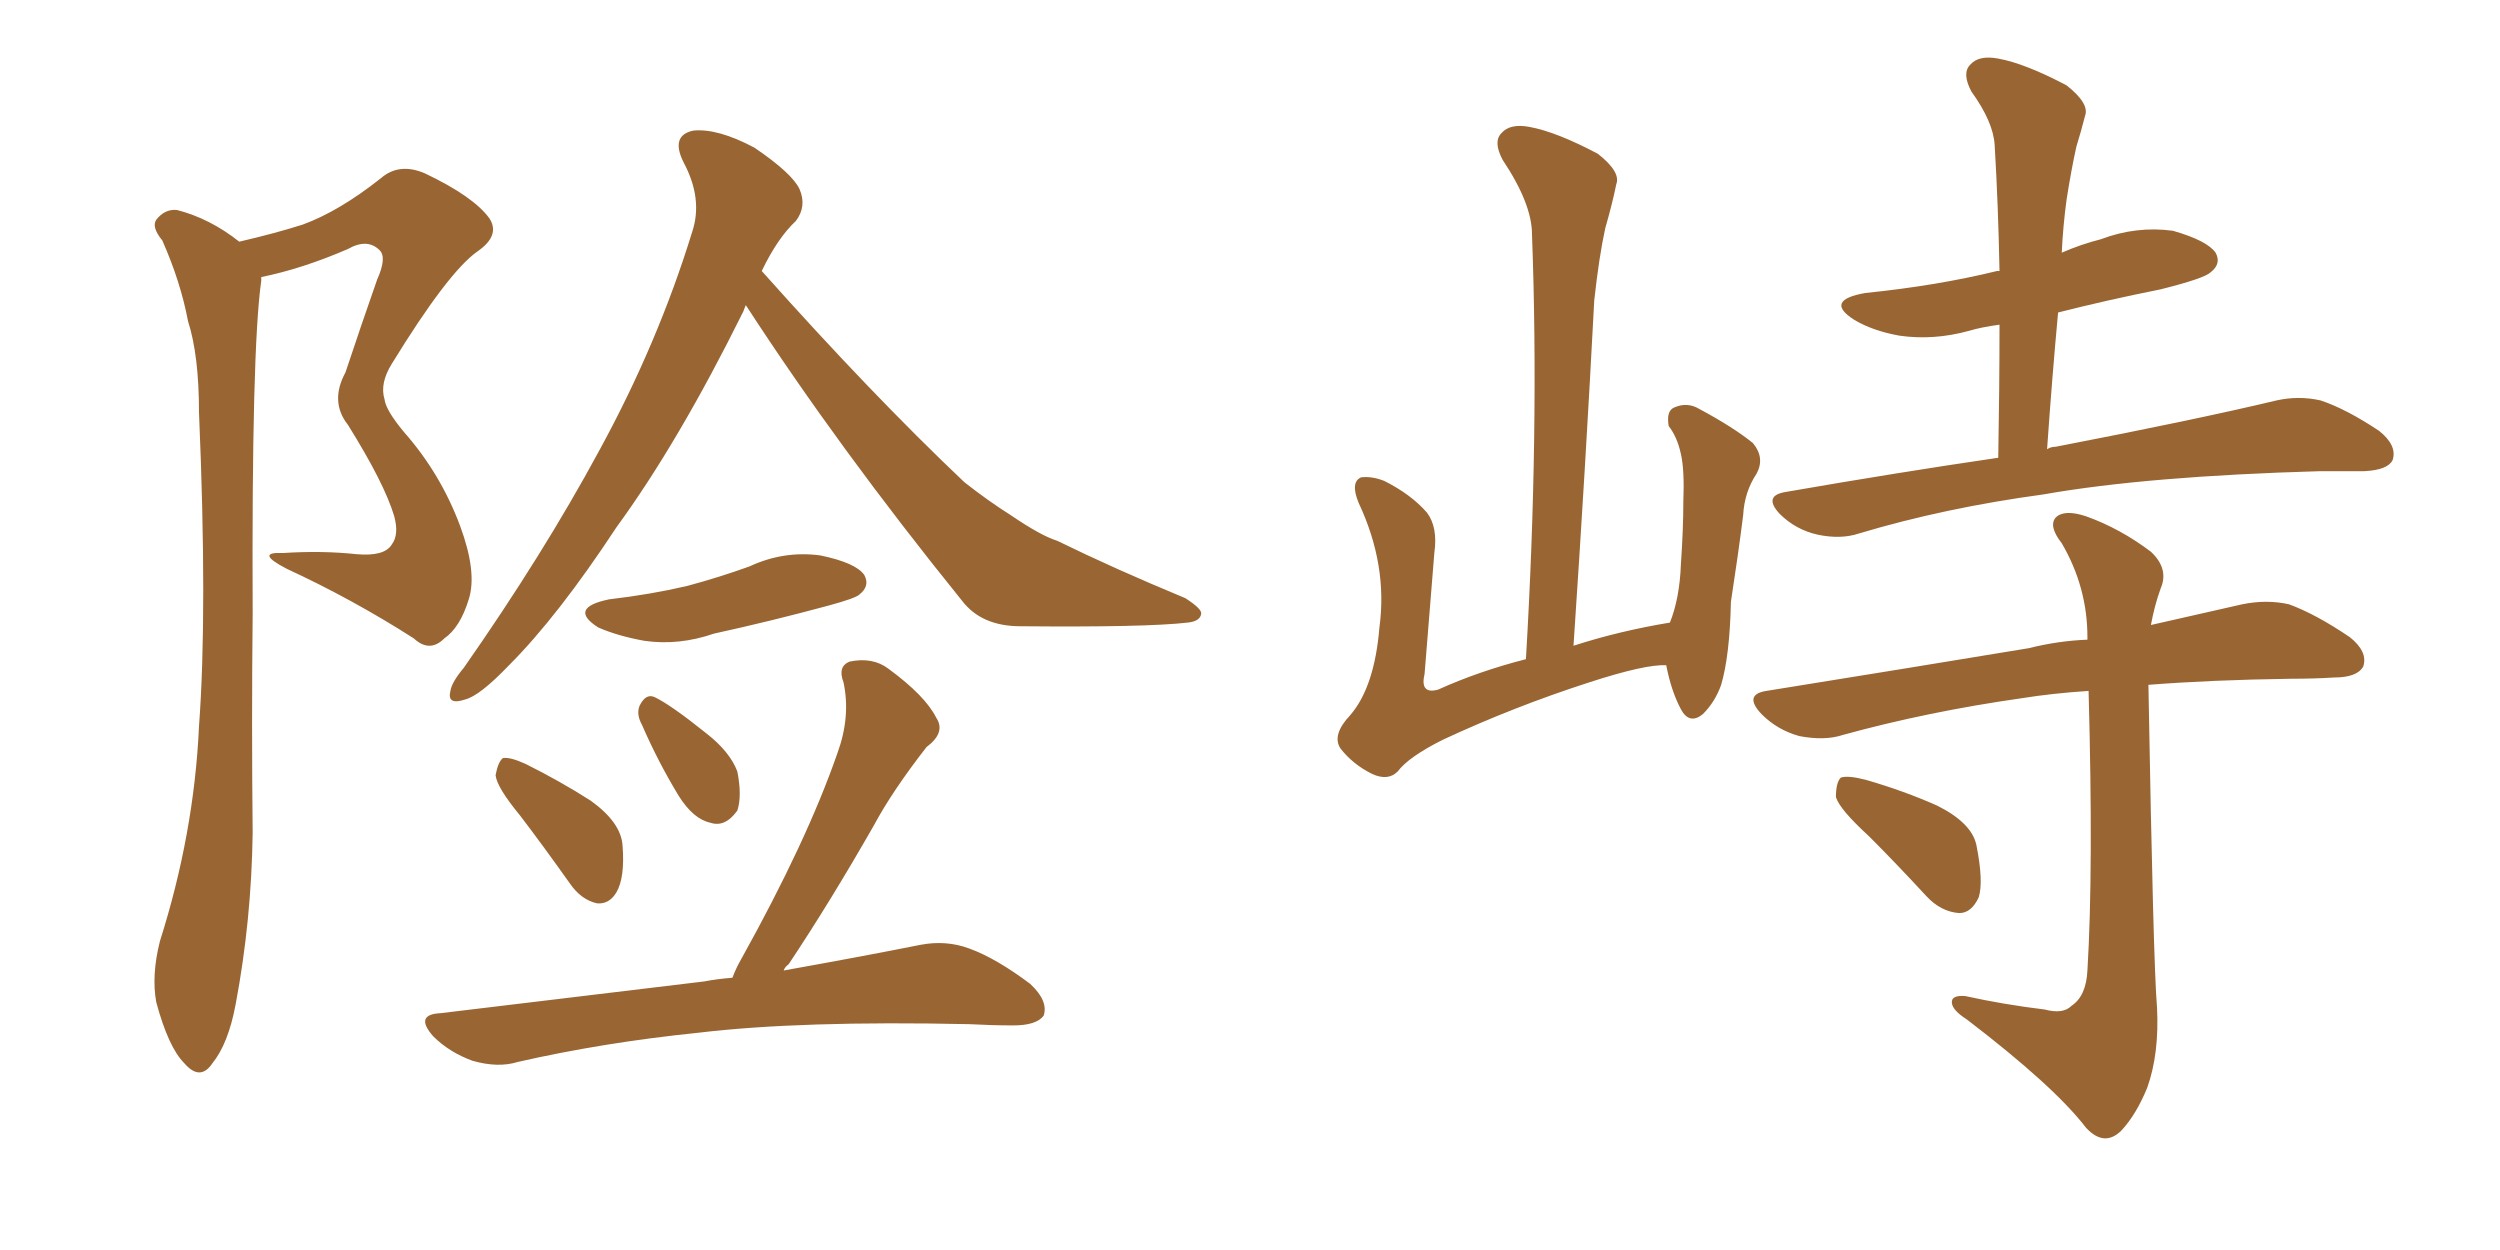 <svg xmlns="http://www.w3.org/2000/svg" xmlns:xlink="http://www.w3.org/1999/xlink" width="300" height="150"><path fill="#996633" padding="10" d="M28.71 29.00L28.71 29.00Q33.11 27.98 36.33 26.95L36.33 26.95Q40.72 25.34 45.70 21.39L45.70 21.39Q47.90 19.48 50.98 20.80L50.98 20.80Q56.84 23.58 58.74 26.22L58.74 26.22Q60.06 28.27 57.28 30.18L57.28 30.18Q53.76 32.67 47.02 43.65L47.02 43.65Q45.56 46.00 46.14 47.90L46.14 47.90Q46.29 49.22 48.49 51.86L48.49 51.86Q52.88 56.84 55.22 63.13L55.22 63.13Q57.28 68.70 56.25 71.92L56.25 71.92Q55.22 75.29 53.32 76.61L53.32 76.61Q51.56 78.37 49.66 76.61L49.66 76.61Q42.33 71.92 34.42 68.26L34.42 68.26Q30.47 66.21 33.98 66.36L33.98 66.36Q38.67 66.06 42.77 66.50L42.77 66.50Q46.14 66.80 47.02 65.33L47.02 65.33Q47.90 64.16 47.31 61.96L47.31 61.96Q46.14 58.01 41.75 50.98L41.75 50.98Q39.55 48.19 41.46 44.68L41.46 44.68Q43.36 38.96 45.26 33.54L45.26 33.54Q46.44 30.91 45.56 30.03L45.56 30.03Q44.09 28.56 41.75 29.88L41.75 29.88Q36.33 32.23 31.35 33.25L31.35 33.25Q31.35 33.54 31.35 33.69L31.35 33.69Q30.18 41.89 30.32 73.68L30.32 73.68Q30.18 86.72 30.32 99.90L30.32 99.90Q30.18 110.45 28.27 120.56L28.27 120.56Q27.39 125.24 25.49 127.59L25.49 127.59Q24.02 129.79 22.12 127.59L22.12 127.59Q20.21 125.68 18.75 120.26L18.75 120.26Q18.16 117.04 19.19 112.94L19.19 112.94Q23.29 100.05 23.88 87.16L23.88 87.16Q24.90 73.39 23.88 49.51L23.88 49.51Q23.88 42.63 22.56 38.53L22.56 38.53Q21.68 33.84 19.48 28.86L19.48 28.86Q18.16 27.25 18.75 26.37L18.75 26.37Q19.78 25.05 21.24 25.20L21.24 25.20Q25.20 26.22 28.71 29.00ZM89.50 36.62L89.50 36.62Q89.36 36.91 89.21 37.35L89.21 37.35Q81.45 53.03 73.97 63.28L73.97 63.28Q66.94 73.97 61.08 79.83L61.08 79.83Q57.57 83.50 55.81 83.94L55.81 83.94Q53.61 84.67 54.05 82.91L54.05 82.91Q54.20 81.88 55.66 80.13L55.66 80.13Q65.19 66.50 71.92 54.05L71.92 54.05Q78.96 41.16 83.06 27.83L83.06 27.83Q84.38 23.88 82.03 19.48L82.03 19.48Q80.42 16.26 83.20 15.67L83.20 15.67Q86.13 15.38 90.53 17.72L90.53 17.72Q95.07 20.80 95.95 22.71L95.95 22.71Q96.83 24.76 95.51 26.51L95.51 26.51Q93.31 28.56 91.41 32.52L91.41 32.52Q104.59 47.31 115.72 57.86L115.72 57.86Q118.51 60.06 121.29 61.82L121.29 61.82Q124.95 64.31 126.86 64.89L126.86 64.89Q133.74 68.26 142.24 71.78L142.24 71.78Q144.29 73.10 144.14 73.68L144.14 73.68Q143.99 74.56 142.53 74.71L142.53 74.71Q137.55 75.29 122.46 75.15L122.46 75.15Q117.77 75.15 115.43 72.07L115.43 72.07Q100.63 53.76 89.50 36.62ZM73.10 71.92L73.10 71.92Q78.08 71.34 82.47 70.31L82.47 70.31Q86.28 69.29 89.94 67.97L89.94 67.97Q94.04 66.06 98.44 66.65L98.44 66.65Q102.69 67.53 103.71 68.99L103.71 68.99Q104.44 70.31 103.13 71.34L103.13 71.34Q102.69 71.78 99.46 72.66L99.46 72.66Q92.43 74.56 85.69 76.03L85.69 76.03Q81.45 77.49 77.34 76.90L77.34 76.90Q74.12 76.32 71.78 75.29L71.78 75.29Q68.12 72.95 73.10 71.92ZM62.40 97.85L62.40 97.85Q59.62 94.48 59.47 93.02L59.47 93.02Q59.77 91.41 60.35 90.97L60.35 90.97Q61.23 90.82 63.13 91.70L63.13 91.70Q67.24 93.75 70.90 96.09L70.90 96.09Q74.56 98.73 74.71 101.51L74.71 101.51Q75 105.32 73.97 107.08L73.97 107.08Q73.10 108.54 71.63 108.40L71.63 108.40Q69.73 107.96 68.41 106.05L68.41 106.05Q65.19 101.51 62.40 97.85ZM77.05 87.01L77.05 87.01Q76.32 85.69 76.76 84.67L76.76 84.67Q77.49 83.20 78.52 83.64L78.52 83.64Q80.42 84.52 84.81 88.04L84.81 88.04Q87.60 90.23 88.48 92.58L88.48 92.58Q89.06 95.51 88.48 97.27L88.48 97.27Q87.01 99.32 85.25 98.73L85.25 98.73Q83.20 98.29 81.45 95.51L81.45 95.51Q78.96 91.41 77.05 87.01ZM87.89 117.33L87.89 117.33L87.89 117.33Q88.33 116.16 88.92 115.14L88.92 115.14Q96.83 100.93 100.49 90.38L100.49 90.38Q102.10 85.99 101.22 81.88L101.22 81.88Q100.49 79.98 101.95 79.39L101.95 79.39Q104.74 78.81 106.64 80.27L106.64 80.27Q111.04 83.50 112.35 86.13L112.35 86.13Q113.53 87.89 111.18 89.65L111.18 89.65Q107.08 94.92 104.88 99.02L104.88 99.02Q99.61 108.25 94.63 115.72L94.63 115.72Q94.19 116.02 94.04 116.46L94.04 116.46Q103.86 114.70 110.45 113.38L110.45 113.38Q113.53 112.79 116.31 113.82L116.31 113.82Q119.53 114.99 123.63 118.07L123.63 118.07Q125.83 120.12 125.24 121.88L125.24 121.88Q124.37 123.05 121.58 123.05L121.58 123.05Q119.09 123.05 116.31 122.90L116.31 122.90Q96.09 122.46 83.79 123.93L83.79 123.93Q72.36 125.10 62.11 127.44L62.11 127.44Q59.77 128.17 56.69 127.29L56.69 127.29Q53.91 126.27 52.00 124.37L52.00 124.37Q49.66 121.73 52.88 121.58L52.88 121.58Q70.02 119.53 84.52 117.77L84.52 117.77Q85.99 117.48 87.89 117.33ZM199.95 79.83L199.95 79.83Q197.46 79.69 190.72 81.88L190.72 81.88Q181.64 84.81 173.14 88.77L173.14 88.77Q169.04 90.82 167.72 92.58L167.72 92.58Q166.55 93.75 164.65 92.87L164.65 92.87Q162.30 91.70 160.84 89.79L160.84 89.79Q159.81 88.18 162.01 85.84L162.01 85.84Q164.94 82.47 165.53 75.29L165.53 75.29Q166.55 67.82 163.04 60.35L163.04 60.35Q162.01 57.86 163.33 57.28L163.33 57.28Q164.65 57.13 166.11 57.71L166.11 57.71Q169.34 59.33 171.24 61.52L171.24 61.52Q172.56 63.28 172.12 66.36L172.12 66.36Q171.53 73.68 170.95 80.86L170.95 80.86Q170.36 83.35 172.56 82.76L172.56 82.76Q177.39 80.57 183.11 79.10L183.11 79.10Q184.72 51.86 183.84 28.13L183.84 28.13Q183.84 24.46 180.32 19.19L180.32 19.19Q179.15 16.99 180.18 15.97L180.18 15.97Q181.20 14.79 183.54 15.23L183.54 15.23Q186.77 15.82 191.75 18.46L191.75 18.46Q194.53 20.65 193.95 22.12L193.95 22.12Q193.51 24.32 192.63 27.39L192.63 27.39Q191.89 30.76 191.31 36.04L191.31 36.04Q190.28 55.81 188.82 77.49L188.82 77.49Q194.24 75.73 200.39 74.71L200.39 74.71Q201.56 71.78 201.71 67.68L201.71 67.68Q202.00 63.43 202.00 60.21L202.00 60.21Q202.15 56.40 201.71 54.49L201.71 54.49Q201.27 52.44 200.24 51.12L200.24 51.12Q199.95 49.37 200.83 48.93L200.83 48.93Q202.44 48.19 203.91 49.07L203.91 49.07Q208.01 51.27 210.35 53.17L210.35 53.17Q211.82 54.93 210.79 56.84L210.79 56.84Q209.33 59.03 209.18 61.82L209.18 61.82Q208.59 66.50 207.71 72.22L207.71 72.22Q207.57 78.66 206.54 82.18L206.54 82.18Q205.81 84.23 204.35 85.69L204.35 85.69Q202.73 87.01 201.71 85.11L201.71 85.11Q200.54 82.91 199.95 79.83ZM239.79 54.93L239.79 54.93Q239.94 46.58 239.94 38.96L239.94 38.96Q237.74 39.26 236.28 39.70L236.28 39.70Q232.03 40.87 227.93 40.28L227.93 40.28Q224.71 39.70 222.51 38.38L222.51 38.38Q218.85 36.04 223.83 35.16L223.83 35.16Q232.47 34.28 239.65 32.52L239.65 32.52Q239.79 32.52 239.94 32.52L239.94 32.52Q239.79 24.61 239.36 17.43L239.36 17.43Q239.21 14.65 236.57 10.99L236.57 10.99Q235.40 8.79 236.43 7.76L236.43 7.76Q237.45 6.59 239.79 7.03L239.79 7.03Q243.02 7.62 248.00 10.25L248.00 10.25Q250.78 12.45 250.20 13.92L250.20 13.92Q249.76 15.67 249.17 17.58L249.17 17.58Q248.58 20.21 248.00 23.88L248.00 23.88Q247.56 27.10 247.41 30.32L247.41 30.32Q249.76 29.30 252.10 28.71L252.10 28.71Q256.35 27.10 260.74 27.69L260.74 27.69Q264.84 28.86 265.87 30.32L265.87 30.32Q266.60 31.64 265.28 32.67L265.28 32.67Q264.55 33.40 259.28 34.72L259.28 34.72Q252.69 36.04 246.97 37.50L246.97 37.50Q246.24 45.41 245.65 53.91L245.65 53.91Q246.09 53.61 246.68 53.61L246.68 53.61Q263.38 50.39 273.19 48.05L273.19 48.05Q275.83 47.46 278.47 48.05L278.47 48.05Q281.54 49.07 285.50 51.71L285.50 51.71Q287.70 53.47 287.11 55.22L287.11 55.22Q286.52 56.40 283.74 56.54L283.74 56.54Q281.25 56.54 278.47 56.54L278.47 56.54Q257.67 57.13 245.21 59.33L245.21 59.33Q233.35 60.94 223.10 64.01L223.10 64.01Q220.90 64.75 218.12 64.16L218.12 64.16Q215.48 63.57 213.57 61.67L213.57 61.67Q211.52 59.47 214.31 59.03L214.31 59.03Q227.78 56.69 239.79 54.93ZM245.36 121.14L245.36 121.14Q247.56 121.73 248.58 120.70L248.58 120.70Q250.34 119.53 250.49 116.46L250.49 116.46Q251.22 104.44 250.63 82.91L250.63 82.91Q246.24 83.20 242.58 83.79L242.58 83.79Q231.30 85.40 221.19 88.18L221.19 88.18Q218.99 88.92 215.92 88.33L215.92 88.33Q213.28 87.60 211.38 85.69L211.38 85.69Q209.18 83.35 211.96 82.91L211.96 82.91Q229.25 80.13 243.46 77.78L243.46 77.78Q246.97 76.90 250.49 76.76L250.49 76.76Q250.49 76.61 250.49 76.46L250.49 76.46Q250.49 70.46 247.41 65.19L247.41 65.19Q245.80 63.13 246.68 62.11L246.68 62.11Q247.71 61.08 250.34 61.96L250.34 61.96Q254.44 63.43 258.11 66.21L258.11 66.21Q260.30 68.26 259.28 70.61L259.28 70.61Q258.54 72.66 258.11 75L258.11 75Q264.55 73.54 269.09 72.51L269.09 72.51Q272.02 71.92 274.66 72.51L274.66 72.51Q277.88 73.68 281.98 76.46L281.98 76.46Q284.18 78.22 283.59 79.98L283.59 79.98Q282.86 81.30 280.08 81.30L280.08 81.30Q277.73 81.45 274.95 81.45L274.95 81.45Q265.28 81.59 257.81 82.18L257.81 82.18Q258.40 115.87 258.84 120.85L258.84 120.85Q259.13 126.42 257.67 130.52L257.67 130.52Q256.35 133.74 254.59 135.64L254.59 135.64Q252.54 137.70 250.34 135.35L250.34 135.35Q246.53 130.37 235.99 122.31L235.99 122.31Q234.38 121.29 234.23 120.41L234.23 120.41Q234.08 119.38 235.84 119.53L235.84 119.53Q240.53 120.56 245.36 121.14ZM224.27 100.34L224.27 100.34Q220.75 97.12 220.31 95.65L220.31 95.65Q220.31 93.90 220.90 93.31L220.90 93.31Q221.78 93.02 223.97 93.60L223.97 93.60Q228.52 94.92 232.47 96.68L232.47 96.68Q236.57 98.73 237.16 101.37L237.16 101.37Q238.04 105.76 237.45 107.67L237.45 107.67Q236.57 109.57 235.11 109.57L235.11 109.57Q232.91 109.42 231.15 107.52L231.15 107.52Q227.49 103.56 224.27 100.34Z"/></svg>